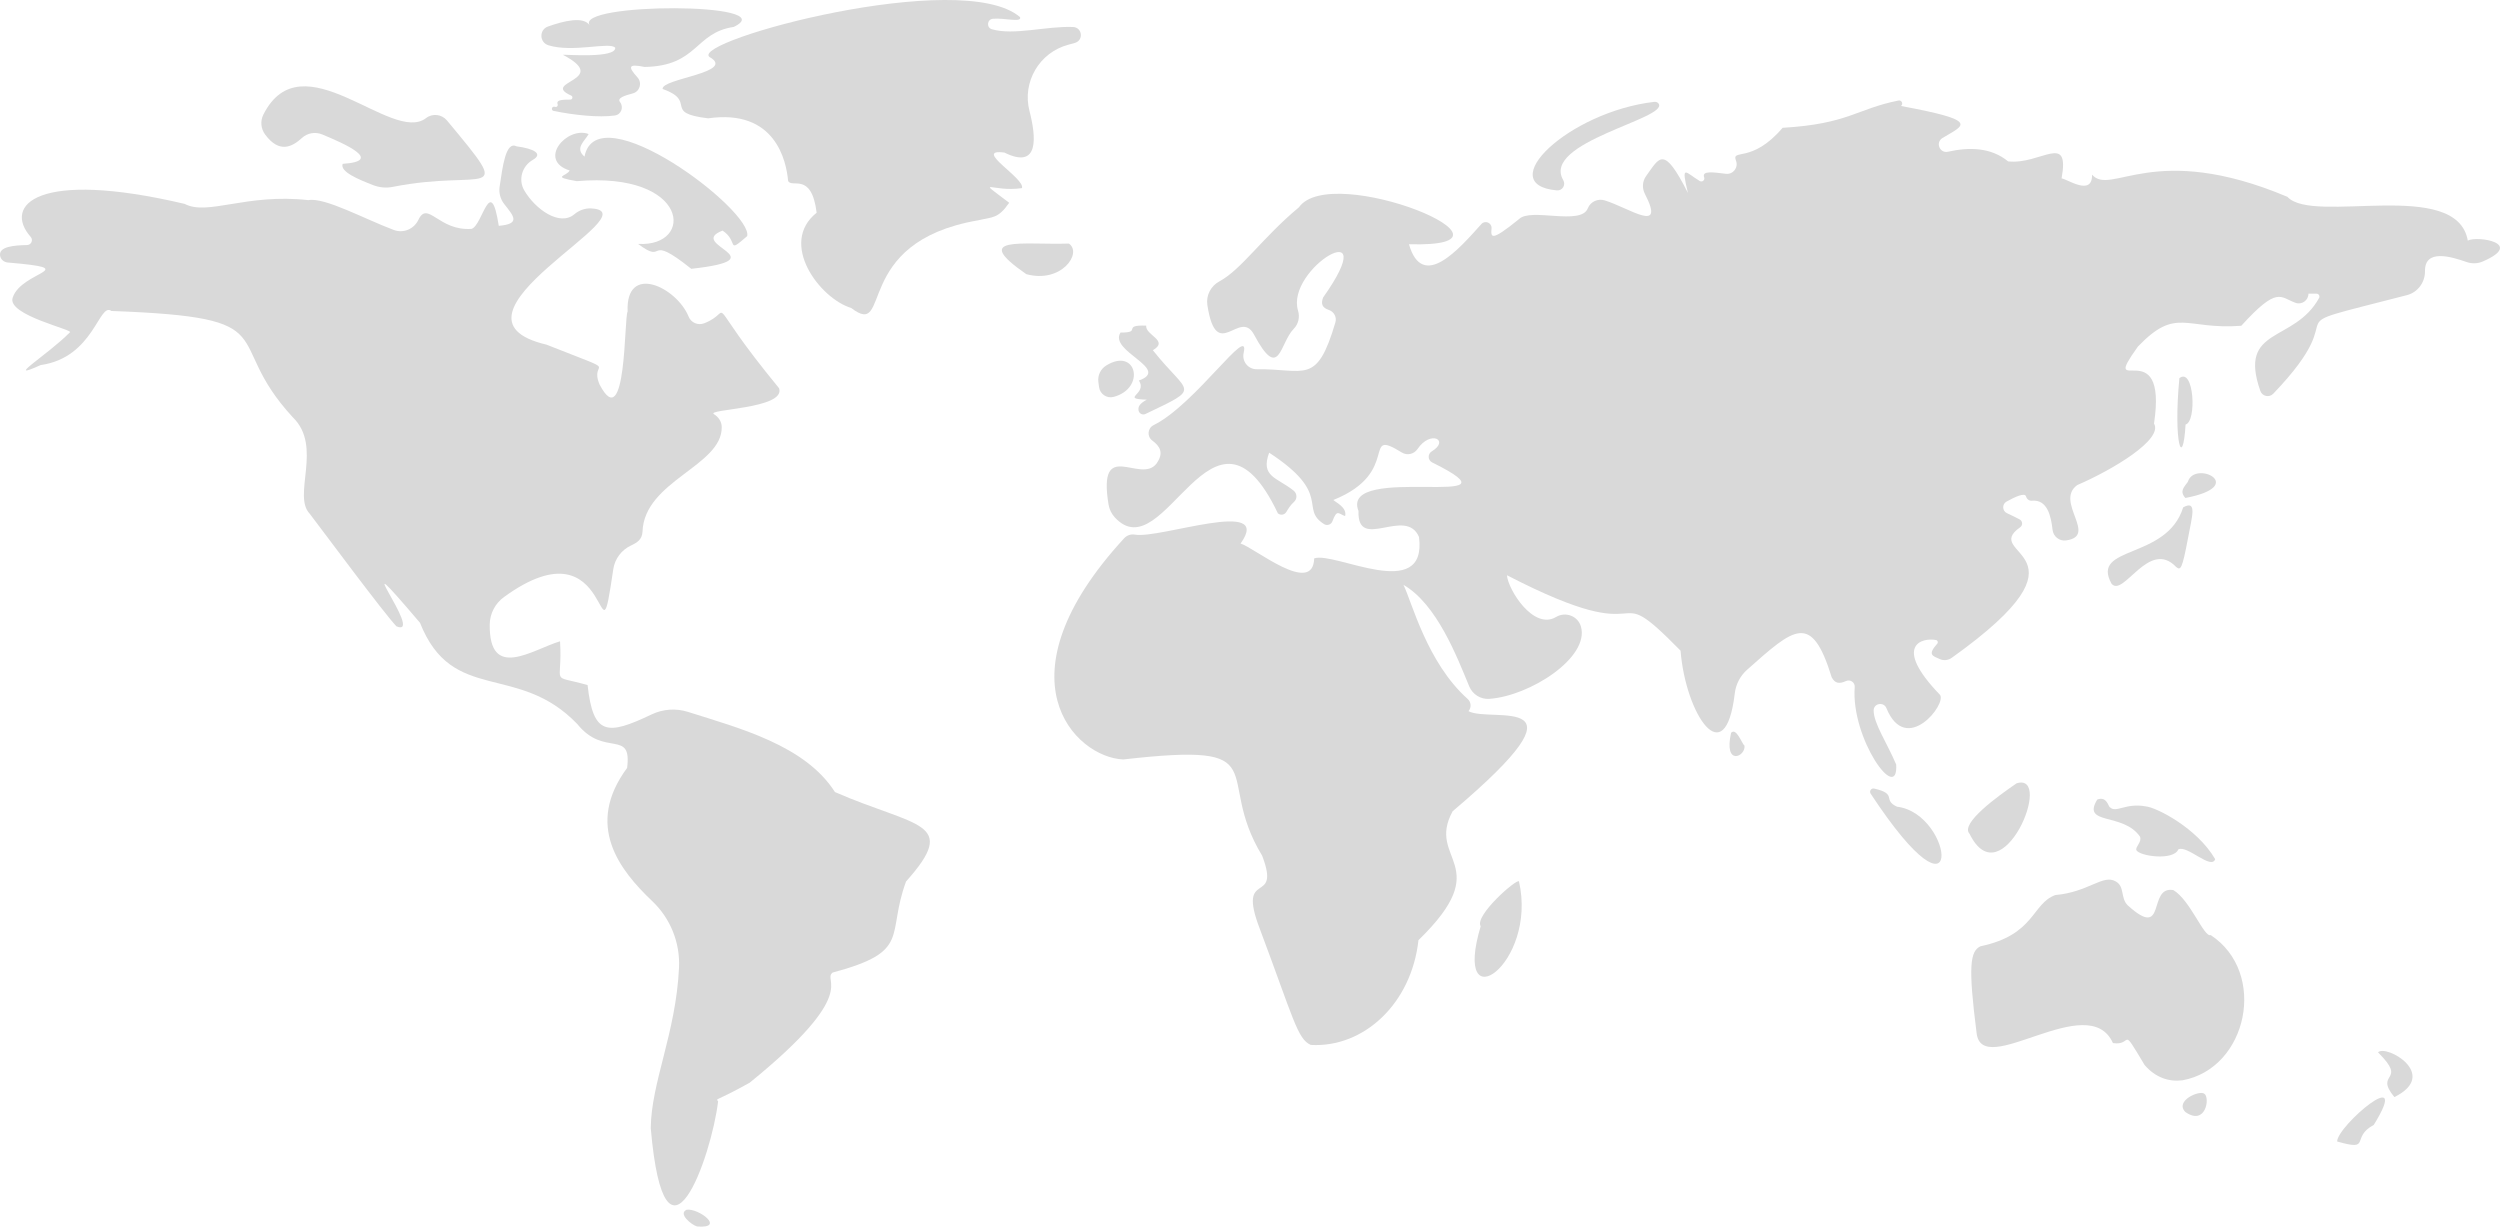 <svg xmlns="http://www.w3.org/2000/svg" width="1231" height="604" viewBox="0 0 1231 604" fill="none"><g clip-path="url(#clip0_355_6543)"><path d="M90.919 100.395C18.261 83.286 1.38 101.033 15.122 116.668C16.469 118.2 15.39 120.617 13.347 120.662C6.985 120.794 -0.708 121.371 0.049 125.937C0.35 127.761 1.944 129.1 3.789 129.256C41.586 132.497 10.736 133.283 6.28 146.464C2.932 155.301 37.822 162.651 34.301 163.755C23.577 174.638 1.219 188.247 20.011 179.769C46.401 176.013 48.678 148.593 54.864 153.123C143.077 156.339 108.158 166.46 144.202 205.501C159.044 219.896 143.839 243.969 152.512 252.966C158.896 261.329 189.355 302.375 195.227 308.42C209.954 314.514 166.873 259.731 206.812 306.67C222.799 346.97 254.872 325.908 284.269 356.531C297.595 373.142 311.28 358.701 308.785 378.129C287.967 406.315 304.774 428.164 321.205 443.762C330.134 452.24 334.94 464.202 334.351 476.498C332.807 508.831 320.633 532.928 320.435 555.538C327.354 634.85 350.359 569.584 353.592 542.324C352.574 540.574 351.462 542.95 369.118 533.142C424.389 488.316 404.605 483.111 409.979 478.89C449.082 468.44 436.295 460.801 446.125 434.065C472.709 404.31 451.211 407.497 411.132 390.013C396.438 366.949 364.007 358.557 338.762 350.536C332.84 348.654 326.432 349.119 320.822 351.796C298.88 362.272 292.064 362.123 289.326 337.326C270.172 331.899 277.165 338.212 275.764 315.77C261.993 319.953 240.784 335.37 241.142 307.456C241.212 302.111 243.844 297.116 248.172 293.975C303.27 253.954 293.745 335.918 301.981 280.271C302.739 275.161 306.03 270.792 310.708 268.601C313.731 267.189 316.185 265.657 316.366 261.823C317.256 236.631 355.77 229.482 355.379 210.203C355.325 207.584 353.777 205.307 351.545 203.936C347.431 201.407 387.028 201.375 383.634 191.187C344.35 143.355 362.755 153.065 346.71 159.196C343.695 160.349 340.298 158.916 339.087 155.927C333.169 141.334 308.002 129.372 309.04 153.423C307.253 156.034 308.612 214.856 295.231 189.342C289.618 176.174 308.361 185.274 269.105 169.705C210.555 155.98 322.264 104.278 291.101 102.631C288.074 102.47 285.125 103.545 282.811 105.505C275.567 111.632 263.549 102.993 258.155 93.769C255.062 88.486 257.038 81.774 262.351 78.727C267.581 75.725 262.858 73.172 254.325 72.056C249.012 69.347 247.496 82.058 246.018 91.904C245.561 94.951 246.372 98.056 248.279 100.477C252.945 106.407 256.565 110.245 245.594 111.2C241.533 85.106 237.699 110.912 232.226 112.691C216.016 113.901 210.63 98.558 206.029 108.227C203.867 112.773 198.666 115.005 193.942 113.246C179.738 107.963 159.888 97.035 151.862 98.55C121.065 95.116 102.278 106.415 90.924 100.391L90.919 100.395Z" fill="#D9D9D9"></path><path d="M129.668 56.459C148.67 18.645 192.975 71.155 209.752 58.167C212.936 55.701 217.503 56.215 220.081 59.308C254.176 100.251 239.124 82.923 193.362 92.028C190.145 92.666 186.814 92.349 183.754 91.163C176.448 88.33 167.264 84.537 168.73 80.675C189.322 79.341 169.397 70.665 158.653 66.197C155.276 64.793 151.388 65.456 148.691 67.922C143.975 72.234 137.571 75.779 130.521 66.197C128.441 63.372 128.095 59.592 129.672 56.454L129.668 56.459Z" fill="#D9D9D9"></path><path d="M272.601 54.618C282.687 56.677 294.852 57.982 302.747 56.87C305.91 56.425 307.244 52.757 305.288 50.233C303.777 48.276 307.483 47.078 311.589 45.991C315.069 45.069 316.317 40.786 313.899 38.114C309.106 32.81 309.279 31.299 317.425 32.971C343.74 32.485 341.937 16.113 361.272 13.263C386.756 1.087 282.152 1.116 290.421 12.567C287.448 7.774 277.378 10.377 269.813 13.062C265.411 14.622 265.559 20.877 270.015 22.281C282.069 26.074 300.466 20.408 302.949 23.533C303.151 28.82 278.84 26.774 277.193 26.996C301.277 39.658 265.769 40.136 281.241 47.053C282.254 47.507 281.941 49.026 280.834 49.047C277.638 49.104 273.676 48.94 274.582 51.332C274.854 52.048 274.273 52.781 273.52 52.65C273.322 52.612 273.12 52.584 272.914 52.555C271.588 52.382 271.283 54.358 272.589 54.626L272.601 54.618Z" fill="#D9D9D9"></path><path d="M314.184 120.098C328.585 130.936 317.375 113.955 340.384 132.365C384.244 127.498 337.53 120.531 355.803 113.547C363.961 118.974 357.364 125.365 367.923 116.261C370.728 103.623 293.893 45.575 287.81 77.121C282.802 72.921 288.033 69.417 289.841 65.999C279.211 61.956 264.46 78.9 280.496 83.94C279.117 86.864 270.95 86.959 284.017 89.203C339.519 84.36 342.233 121.733 314.192 120.098H314.184Z" fill="#D9D9D9"></path><path d="M349.309 28.025C362.915 35.721 325.534 38.662 326.283 43.809C343.588 49.965 326.061 55.594 348.699 58.266C381.839 53.481 387.209 79.374 388.062 89.05C389.779 92.946 399.58 84.315 402.117 104.743C383.231 119.794 403.645 146.995 419.113 151.636C439.59 167.345 418.768 119.308 481.53 108.503C488.96 106.769 491.463 107.708 496.92 99.847C479.689 86.728 488.387 94.82 503.201 92.633C504.971 87.873 478.565 73.037 494.556 75.124C511.977 83.755 510.156 67.239 506.911 54.626C503.238 40.35 511.816 25.794 526.065 22.018C527.235 21.709 528.359 21.416 529.409 21.083C533.701 19.732 532.856 13.465 528.359 13.292C515.069 12.777 499.346 17.554 488.428 14.412C485.64 13.609 485.986 9.557 488.873 9.248C494.26 8.676 503.353 11.307 502.266 8.433C473.701 -16.174 339.902 20.099 349.304 28.025H349.309Z" fill="#D9D9D9"></path><path d="M505.35 134.992C522.647 139.724 533.12 124.541 526.312 119.934C503.32 120.675 477.651 115.816 505.35 134.992Z" fill="#D9D9D9"></path><path d="M769.732 88.676C758.794 69.948 822.017 58.373 816.68 50.994C816.215 50.352 815.399 50.051 814.609 50.146C772.503 55.042 734.685 90.924 766.598 93.745C769.328 93.988 771.115 91.048 769.732 88.68V88.676Z" fill="#D9D9D9"></path><path d="M548.39 195.428C564.369 191.101 559.563 170.792 544.705 179.975C541.954 181.675 540.438 184.805 540.833 188.012C540.936 188.848 541.064 189.697 541.167 190.553C541.583 194.028 545.009 196.343 548.39 195.424V195.428Z" fill="#D9D9D9"></path><path d="M551.743 163.742C545.747 172.995 576.803 181.63 560.762 187.387C565.391 194.098 551.117 196.318 564.67 196.804C560.844 198.867 560.387 200.452 560.609 202.017C560.84 203.623 562.574 204.541 564.036 203.841C592.337 190.29 585.179 194.58 567.676 172.46C575.835 167.638 563.941 165.171 564.374 160.337C552.072 159.913 562.673 163.895 551.743 163.742Z" fill="#D9D9D9"></path><path d="M553.53 265.043C490.273 333.806 529.228 372.895 553.069 373.958C630.394 365.166 597.007 381.131 621.49 421.353C631.098 446.554 608.719 427.068 620.32 457.346C636.864 501.39 638.873 511.742 645.454 514.525C671.42 515.987 695.014 494.283 698.448 462.938C737.086 425.405 701.99 423.745 715.284 399.455C786.193 339.492 734.352 356.206 723.08 350.182C724.62 348.399 724.422 345.722 722.664 344.153C702.657 326.278 695.249 296.499 691.064 287.971C707.575 297.549 717.463 323.548 723.442 337.956C725.077 341.897 729.027 344.413 733.281 344.12C753.271 342.749 782.807 323.795 778.454 308.523C776.963 303.293 770.86 301.016 766.194 303.808C755.095 310.446 742.568 290.334 742.012 283.24C818.859 322.984 789.281 281.465 827.511 320.39C829.962 351.648 849.507 381.254 854.202 341.419C854.729 336.935 856.887 332.797 860.26 329.795C883.582 309.078 891.991 301.222 901.925 333.497C903.51 336.482 905.582 336.898 908.963 335.35C911.055 334.394 913.439 336.004 913.262 338.294C911.306 363.795 934.776 396.202 933.693 376.474C929.163 365.763 922.532 356.132 922.586 349.795C922.615 346.266 927.544 345.43 928.875 348.695C938.561 372.414 958.917 346.373 955.199 342.078C931.675 317.689 946.517 313.785 953.337 315.164C954.148 315.329 954.457 316.326 953.905 316.943C949.017 322.441 951.529 322.914 955.145 324.532C957.064 325.393 959.3 325.15 961.014 323.927C1034.84 271.277 974.55 273.855 994.738 259.616C996.11 258.648 995.966 256.569 994.487 255.77C992.642 254.774 990.356 253.674 988.231 252.69C985.855 251.586 985.727 248.247 988.021 246.979C992.173 244.677 997.061 242.371 997.637 244.467C997.992 245.752 999.153 246.678 1000.48 246.55C1008.18 245.809 1009.94 254.259 1010.68 260.888C1011.05 264.174 1014.03 266.554 1017.31 266.106C1033.29 263.911 1011.53 247.016 1022.84 238.842C1040.22 231.352 1065.29 216.388 1060.64 208.56C1067.59 162.33 1033.17 197.916 1052.7 170.66C1071.79 150.809 1075.91 162.532 1103.61 160.411C1121.61 140.609 1122.67 146.386 1130.34 149.116C1133.43 150.216 1136.68 147.889 1136.68 144.607H1140.67C1141.76 144.607 1142.44 145.781 1141.91 146.736C1129.63 169.067 1101.83 160.687 1112.99 192.493C1113.93 195.169 1117.38 195.919 1119.34 193.872C1163.09 148.227 1112.22 164.171 1185.16 145.332C1190.55 143.94 1194.13 139.007 1194.07 133.448C1193.94 122.474 1206.78 126.304 1214.59 129.034C1217.2 129.944 1220.05 129.829 1222.57 128.729C1243.29 119.72 1219.86 115.993 1215.14 118.459C1209.7 87.321 1138.92 110.788 1126.33 96.919C1060.24 69.133 1039.59 96.8 1030.12 85.999C1030.37 97.002 1017.63 87.972 1015.12 87.856C1019.32 64.826 1004.82 81.247 988.787 79.464C980.353 72.497 969.46 72.394 959.181 74.713C955.108 75.631 952.892 70.138 956.459 67.968C967.043 61.523 975.625 59.547 936.04 52.188C937.325 51.217 936.403 49.178 934.821 49.495C913.958 53.687 910.186 61.009 877.746 62.936C862.5 80.844 852.435 72.93 854.803 79.139C856.08 82.487 853.391 85.991 849.832 85.579C843.935 84.896 837.807 83.841 839.129 87.333C839.631 88.655 838.169 89.862 836.954 89.133C829.892 84.892 827.598 80.284 831.139 95.013C819.065 71.118 817.199 77.537 810.556 86.67C808.699 89.228 808.477 92.617 809.926 95.425C820.267 115.462 802.645 102.577 790.2 98.678C786.831 97.624 783.124 99.287 781.84 102.573C778.45 111.266 753.724 102.133 747.975 107.877C733.693 119.505 734.121 116.701 734.434 112.435C734.632 109.717 731.271 108.289 729.451 110.31C718.471 122.503 700.475 143.524 693.766 120.259C759.819 122.182 655.589 79.312 639.553 102.116C621.807 116.837 611.203 132.793 600.483 138.513C596.208 140.794 593.77 145.46 594.511 150.249C598.992 179.233 610.346 151.735 617.413 164.632C630.085 188.383 630.04 168.997 637.045 161.906C639.359 159.563 640.113 156.116 639.157 152.966C632.873 132.258 682.066 103.31 651.496 146.501C650.277 149.68 651.146 151.57 654.247 152.587C656.829 153.436 658.32 156.12 657.554 158.727C648.312 190.08 642.703 181.498 618.821 181.811C614.592 181.865 611.441 177.936 612.368 173.81C615.786 158.542 588.56 199.204 568.072 209.314C565.053 210.804 564.674 214.897 567.372 216.911C571.008 219.629 573.356 222.873 569.39 228.37C561.413 238.418 540.434 215.247 545.833 248.358C546.22 250.722 547.266 252.941 548.885 254.712C573.578 281.712 597.262 185.591 629.216 252.735C630.48 253.88 632.474 253.583 633.355 252.126C634.417 250.363 635.591 248.523 637.111 247.197C638.824 245.702 638.77 243.017 636.995 241.601C628.763 235.012 620.555 234.823 624.929 222.906C656.327 243.363 639.718 250.351 651.957 258.059C653.464 259.011 655.462 258.339 656.084 256.668C658.415 250.413 659.094 253.093 662.352 254.111C663.344 249.791 657.665 247.353 656.541 246.196C690.451 232.558 669.884 210.203 690.249 222.807C692.86 224.426 696.253 223.652 697.979 221.107C704.473 211.521 713.978 216.828 704.992 222.264C702.892 223.536 703.003 226.608 705.202 227.699C754.819 252.245 659.382 227.386 668.924 251.611C668.228 271.94 692.189 249.116 698.724 264.421C702.884 297.219 656.986 271.319 647.11 274.963C646.505 293.596 617.858 269.787 610.857 267.637C627.342 244.693 571.111 265.5 558.802 263.244C556.858 262.89 554.869 263.594 553.53 265.047V265.043Z" fill="#D9D9D9"></path><path d="M338.107 595.678C343.975 594.793 357.512 605.05 343.23 603.909C340.454 603.139 333.709 597.597 338.107 595.678Z" fill="#D9D9D9"></path><path d="M729.088 456.078C725.855 450.947 746.739 432.586 747.942 433.986C757.241 474.805 714.761 504.095 729.088 456.078Z" fill="#D9D9D9"></path><path d="M852.382 360.847C848.65 377.61 859.683 372.479 858.991 367.172C857.744 366.274 854.968 358.03 852.382 360.847Z" fill="#D9D9D9"></path><path d="M921.103 390.791C968.431 462.675 962.348 400.595 934.109 397.227C926.721 393.871 934.582 390.972 922.841 388.292C921.4 387.962 920.296 389.56 921.107 390.791H921.103Z" fill="#D9D9D9"></path><path d="M969.79 410.536C985.641 442.794 1011.72 379.908 992.967 385.706C983.948 391.882 965.037 405.463 969.79 410.536Z" fill="#D9D9D9"></path><path d="M1032.7 393.686C1024.82 406.603 1045.44 399.875 1053.75 411.989C1054.74 414.653 1051.49 416.766 1051.92 418.561C1053.37 421.612 1070.29 423.955 1072.61 418.232C1076.96 415.988 1088.85 428.534 1090.76 423.054C1081.83 407.715 1061.78 397.507 1056.5 397.054C1046.64 395.238 1041.94 400.497 1038.96 397.503C1038.14 397.4 1037.57 391.886 1032.7 393.686Z" fill="#D9D9D9"></path><path d="M1073.13 186.209C1070.08 218.245 1074.83 231.628 1076.18 209.038C1081.78 207.621 1080.34 180.592 1073.13 186.209Z" fill="#D9D9D9"></path><path d="M1076.07 245.2C1107.45 239.25 1080.58 226.283 1077.29 237.265C1075.3 240.036 1073.13 241.897 1076.07 245.2Z" fill="#D9D9D9"></path><path d="M1074.99 249.832C1082.14 245.875 1079.22 254.761 1077.44 264.664C1074.45 280.547 1073.74 280.925 1071.55 279.196C1058.16 265.039 1045.61 294.353 1039.74 287.444C1029.12 268.374 1066.9 275.931 1074.99 249.832H1074.99Z" fill="#D9D9D9"></path><path d="M973.274 508.633C969.069 475.678 970.062 468.328 975.234 465.932C1002.06 460.328 1000.46 444.911 1012.04 440.723C1028.44 439.282 1035.49 430.326 1041.78 434.007C1046.33 436.482 1044.03 442.3 1047.72 445.812C1067.15 463.449 1057.26 436.025 1070.15 438.281C1078.5 443.194 1085.31 461.835 1088.55 460.426C1116.73 478.981 1106.72 526.133 1074.63 531.943C1067.9 532.788 1061.3 530.56 1056 524.408C1043.81 504.025 1050.53 515.151 1040.41 513.611C1028.35 486.718 975.852 531.989 973.274 508.629V508.633Z" fill="#D9D9D9"></path><path d="M1076.06 547.542C1086.16 554.649 1088.36 540.29 1085.36 538.524C1082.95 536.728 1070.71 542.061 1076.06 547.542Z" fill="#D9D9D9"></path><path d="M1150.81 562.073C1168.16 567.047 1157.17 560.134 1168.84 553.912C1188.17 522.646 1150.74 554.447 1150.81 562.073Z" fill="#D9D9D9"></path><path d="M1170.95 518.19C1185.98 533.084 1168.67 527.645 1178.99 540.204C1201.54 529.028 1174.74 514.056 1170.95 518.19Z" fill="#D9D9D9"></path></g><defs><clipPath id="clip0_355_6543"><rect width="1231" height="604" fill="white"></rect></clipPath></defs></svg>